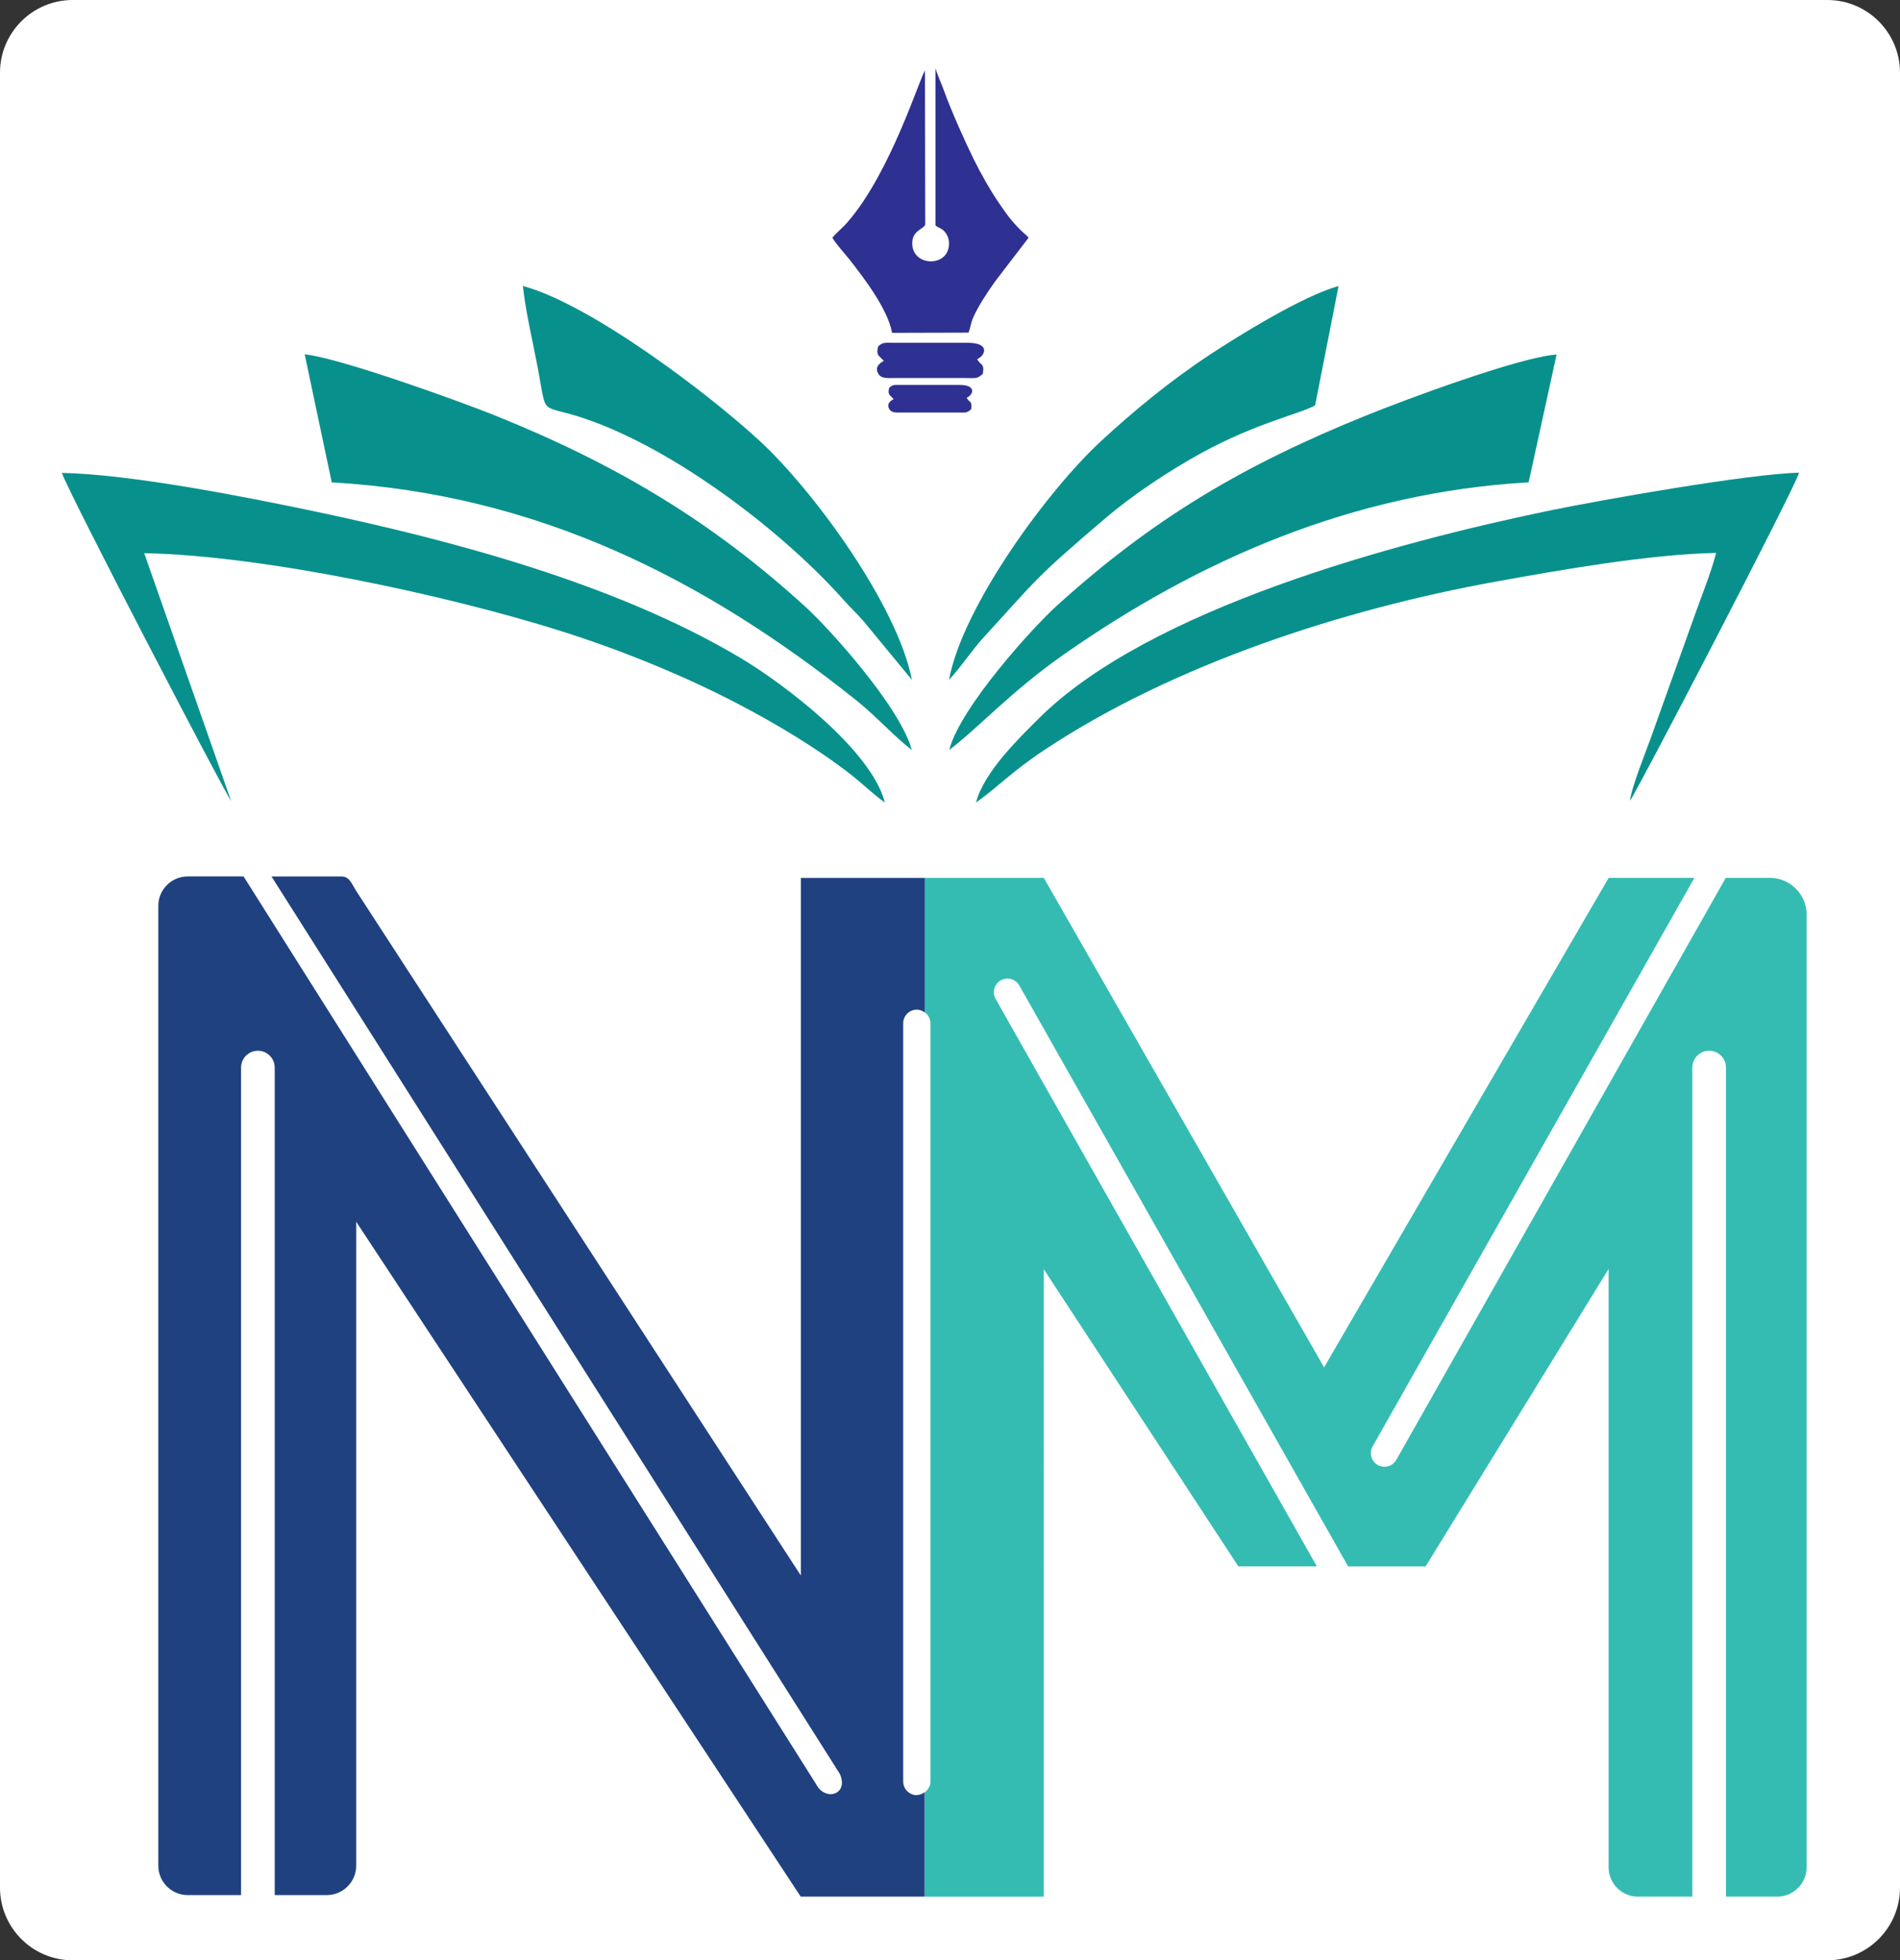<?xml version="1.0" encoding="UTF-8"?>
<svg data-bbox="0 0 273.26 281.94" viewBox="0 0 273.26 281.94" xmlns="http://www.w3.org/2000/svg" data-type="color">
    <rect x="0" y="0" width="273.26" height="281.94" fill="#333333" stroke="none"/>
    <g>
        <path fill="#ffffff" d="M273.26 10.46v261.02c0 5.777-4.683 10.46-10.46 10.46H10.46C4.683 281.94 0 277.257 0 271.48V10.46C0 4.683 4.683 0 10.46 0H262.8c5.777 0 10.46 4.683 10.46 10.46" data-color="1"/>
        <path d="M33.23 115.17 20.74 79.56c17.17.33 43.65 6.07 59.87 11.18 8.76 2.76 17.66 6.41 25.25 10.35 5.65 2.94 11.46 6.4 16.34 10.18 1.81 1.39 3.25 2.87 5.06 4.15-1.9-7.46-14.32-16.95-20.76-20.79-17.72-10.56-41.04-16.84-61.66-21.17-9.75-2.04-26-5.24-35.94-5.45.8 2.59 23.74 46.62 24.33 47.16" fill="#08918c" fill-rule="evenodd" data-color="2"/>
        <path d="M140.39 115.41c3.17-2.24 5-4.36 9.94-7.63 18.44-12.21 42.87-20.17 64.86-24.14 9.39-1.7 21.94-3.91 31.63-4.12-.77 2.94-2.08 6.13-3.1 9.02l-6.33 17.68c-.72 2-2.77 7.09-2.96 8.93.61-.56 23.52-44.57 24.32-47.16-7.02.12-28.43 3.9-35.94 5.45-22.02 4.56-57.69 14.11-73.53 30.01-2.42 2.43-7.74 7.49-8.9 11.94" fill="#08918c" fill-rule="evenodd" data-color="2"/>
        <path d="M136.5 107.87c4.1-3.06 8.85-8.39 16.51-13.75 19.28-13.5 41.43-23.3 66.84-24.75l4.02-18.38c-5.44.39-21.96 6.57-27.2 8.69-17.96 7.24-30.95 14.98-44.77 27.52-3.33 3.03-13.79 14.5-15.39 20.68" fill="#08918c" fill-rule="evenodd" data-color="2"/>
        <path d="M47.72 69.38c29.8 1.7 53.86 14.1 75.5 31.4 2.88 2.31 5.27 5.05 7.92 7.09-1.69-6.21-11.84-17.43-15.21-20.51-13.39-12.24-27.05-20.48-44.7-27.59-5.25-2.11-22.38-8.29-27.41-8.81l3.89 18.41Z" fill="#08918c" fill-rule="evenodd" data-color="2"/>
        <path d="M136.49 97.78c1.71-1.84 3.28-4.25 4.98-6.11 7.65-8.34 7.14-8.33 17.63-17.24 3.69-3.14 8.82-6.6 13.64-9.25 7.89-4.34 14.4-5.71 16.4-6.88l3.37-17.15c-5.01 1.32-14.56 7.26-18.39 9.78-5.95 3.92-11.16 8.26-15.8 12.54-7.67 7.09-19.89 23.77-21.83 34.3" fill="#08918c" fill-rule="evenodd" data-color="2"/>
        <path d="M131.15 97.77c-2.11-10.76-14.12-27.16-21.83-34.3-7.32-6.79-24.4-19.73-34.12-22.34.4 3.76 1.43 8.01 2.15 11.82 1.38 7.3.1 4.98 6.86 7.29 13 4.44 28.47 16.31 37.14 26.07 1.12 1.26 2.42 2.43 3.47 3.79l6.32 7.67Z" fill="#08918c" fill-rule="evenodd" data-color="2"/>
        <path d="m147.94 34.18-4.81 6.28c-1.07 1.5-2.45 3.56-3.18 5.25-.34.78-.38 1.43-.65 2.13l-11 .03c-.61-3.42-4.07-7.92-6.16-10.59-.39-.49-2.22-2.57-2.43-3.11.79-.89 1.45-1.36 2.27-2.32 6.15-7.14 10.32-20.72 11.05-21.69l.04 22.11c-.16.72-2.05.84-1.86 3 .25 3 4.89 3.13 5.25.16.1-.83-.1-1.45-.47-1.95-.51-.68-.83-.58-1.45-1.05V9.79c.18.77.87 2.27 1.21 3.21 1.02 2.84 3 7.29 4.34 10 .93 1.88 2.28 4.29 3.48 6.05 1.18 1.73 1.74 2.55 3.17 4 .43.44.78.66 1.21 1.14" fill-rule="evenodd" fill="#2e3192" data-color="3"/>
        <path d="M140.54 51.64c.43.95 1.09.5.81 2.13-.87.78-1.03.59-2.54.6h-10.14c-.99 0-1.95.13-2.37-.65-.49-.89.12-1.43.81-1.82l-.76-.77c-.28-.5-.15-.79-.05-1.32.69-.59.88-.51 2.06-.51h10.78c3.5 0 2.42 1.98 1.4 2.34" fill-rule="evenodd" fill="#2e3192" data-color="3"/>
        <path d="M139.03 57.19c.33.75.85.39.64 1.67-.68.61-.81.46-1.99.47h-7.93c-.77 0-1.52.1-1.86-.51-.39-.7.09-1.12.63-1.42l-.59-.61c-.22-.39-.11-.62-.04-1.03.54-.46.69-.4 1.61-.4h8.44c2.74 0 1.9 1.55 1.1 1.83" fill-rule="evenodd" fill="#2e3192" data-color="3"/>
        <path d="M131.86 258.19c-1.08 0-1.96-.88-1.96-1.96V147.17c0-1.08.88-1.96 1.96-1.96.44 0 .82.17 1.15.41v-19.35h-17.83V226.6l-63.93-98.43c-.63-.97-.95-2.11-2.11-2.11H39.05l81.73 129.06c1.22 2.66-1.49 3.91-3.07 2.02L35.03 126.05h-8.04c-2.32 0-4.22 1.9-4.22 4.22v138.07c0 2.32 1.9 4.22 4.22 4.22h7.68V153.54c0-1.33 1.09-2.42 2.42-2.42s2.42 1.09 2.42 2.42v119.02h7.5c2.32 0 4.22-1.91 4.22-4.22v-92.62l63.93 97.06h17.83v-15.02c-.33.24-.71.41-1.15.41Z" fill="#204180" data-color="4"/>
        <path d="m150.12 182.55 27.98 42.73h11.29l-46.2-81.61c-.53-.94-.2-2.14.74-2.67s2.14-.2 2.67.74l47.29 83.55h11.14l26.32-42.78v86.05c0 2.32 1.9 4.22 4.23 4.22h7.81V153.54c0-1.33 1.09-2.42 2.42-2.42s2.42 1.09 2.42 2.42v119.24h7.37c2.32 0 4.23-1.9 4.23-4.22V131.54c0-2.9-2.38-5.28-5.28-5.28h-6.35l-47.38 83.7c-.53.94-1.73 1.27-2.67.74a1.963 1.963 0 0 1-.74-2.67l46.28-81.77h-12.33l-40.93 70.4-40.31-70.4h-17.11v19.35c.48.36.81.9.81 1.55v109.06c0 .64-.33 1.19-.81 1.55v15.02h17.11z" fill="#34bcb3" data-color="5"/>
    </g>
</svg>
